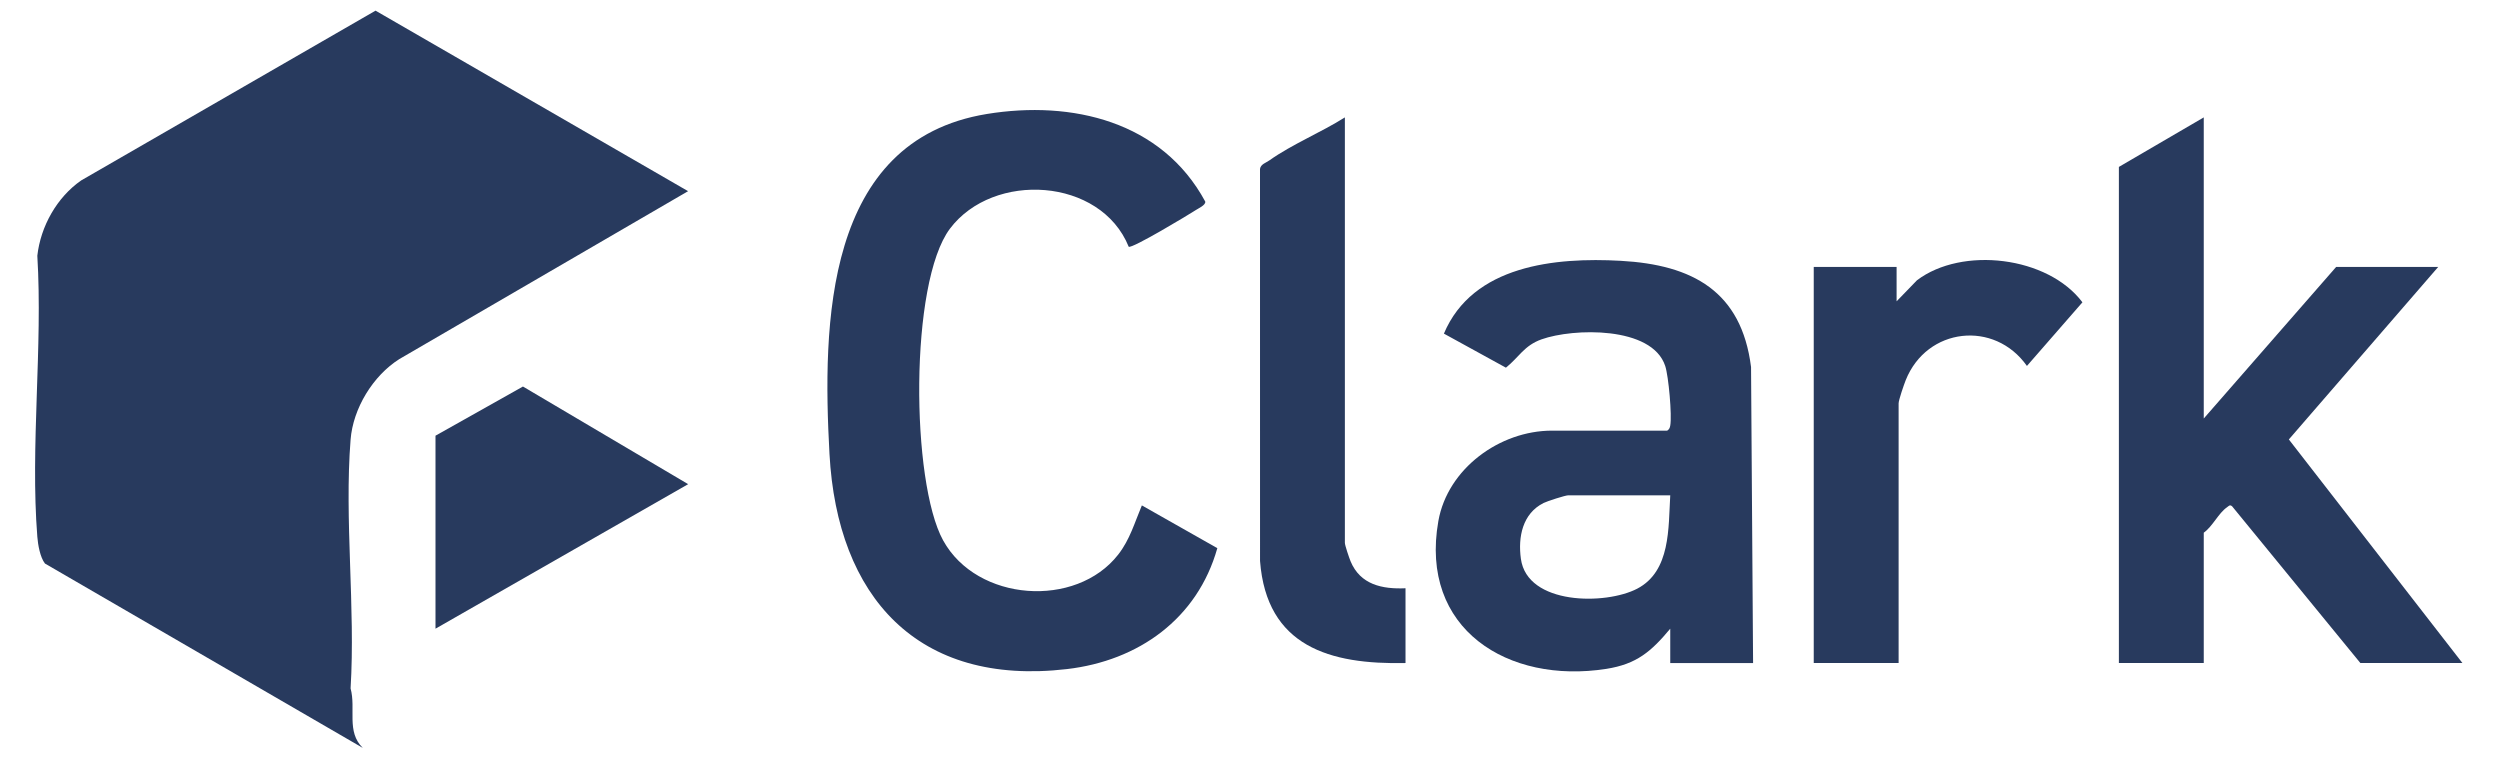 <svg width="141" height="43" viewBox="0 0 141 43" fill="none" xmlns="http://www.w3.org/2000/svg">
<g clip-path="url(#clip0_2294_1200)">
<path d="M124.292 6.621V23.604L131.758 15.056H137.514L129.091 24.785L138.881 37.395H133.125L125.89 28.554C125.758 28.443 125.699 28.544 125.599 28.613C125.125 28.939 124.79 29.691 124.292 30.044V37.395H119.505V9.414L124.292 6.621Z" fill="#283A5E"/>
<path d="M98.875 37.396H94.202V35.458C93.13 36.745 92.309 37.455 90.598 37.724C85.056 38.592 80.047 35.484 81.123 29.389C81.645 26.433 84.58 24.288 87.535 24.288H94.031C94.144 24.216 94.179 24.131 94.202 24.003C94.306 23.436 94.108 21.212 93.918 20.64C93.174 18.379 88.726 18.503 86.943 19.139C85.955 19.491 85.665 20.154 84.934 20.737L81.436 18.816C83.063 14.957 87.716 14.503 91.414 14.71C95.456 14.934 98.22 16.425 98.759 20.7L98.874 37.397L98.875 37.396ZM94.202 27.936H88.446C88.282 27.936 87.253 28.268 87.056 28.369C85.868 28.966 85.609 30.287 85.778 31.517C86.136 34.126 90.554 34.136 92.342 33.2C94.232 32.211 94.092 29.765 94.202 27.937V27.936Z" fill="#283A5E"/>
<path d="M107.082 37.395H102.295V15.056H106.968V16.994L108.118 15.807C110.663 13.882 115.495 14.451 117.449 17.05L114.319 20.639C112.486 18.04 108.674 18.463 107.483 21.441C107.387 21.68 107.082 22.562 107.082 22.749V37.395Z" fill="#283A5E"/>
<path d="M63.659 13.916C62.079 10.009 56.023 9.647 53.577 12.898C51.286 15.945 51.38 27.185 53.192 30.478C55.099 33.942 60.686 34.331 63.067 31.278C63.729 30.43 63.992 29.476 64.401 28.505L68.657 30.916C67.535 34.901 64.207 37.266 60.179 37.736C51.748 38.722 47.221 33.664 46.783 25.603C46.385 18.291 46.495 7.927 55.657 6.429C60.455 5.645 65.532 6.843 67.977 11.37C68.007 11.567 67.593 11.749 67.453 11.842C67.08 12.087 63.833 14.044 63.659 13.916Z" fill="#283A5E"/>
<path d="M79.271 33.178V37.395C75.007 37.488 71.435 36.465 71.066 31.638L71.064 9.528C71.103 9.257 71.401 9.184 71.602 9.04C72.86 8.144 74.529 7.458 75.851 6.621V30.614C75.851 30.757 76.095 31.47 76.173 31.659C76.721 32.976 77.956 33.236 79.27 33.178H79.271Z" fill="#283A5E"/>
<path d="M20.459 42.181L2.535 31.783C2.26 31.423 2.142 30.73 2.105 30.275C1.703 25.183 2.418 19.572 2.105 14.424C2.291 12.767 3.209 11.126 4.581 10.175L21.18 0.601L38.808 10.782L22.522 20.252C21.037 21.191 19.912 23.03 19.773 24.797C19.416 29.304 20.052 34.27 19.773 38.826C20.087 39.975 19.522 41.265 20.461 42.182L20.459 42.181Z" fill="#283A5E"/>
<path d="M24.562 24.573L29.494 21.8L38.812 27.307L24.562 35.458V24.573Z" fill="#283A5E"/>
</g>
<defs>
<clipPath id="clip0_2294_1200">
<rect width="140.86" height="42.782" fill="white"/>
</clipPath>
</defs>
</svg>
